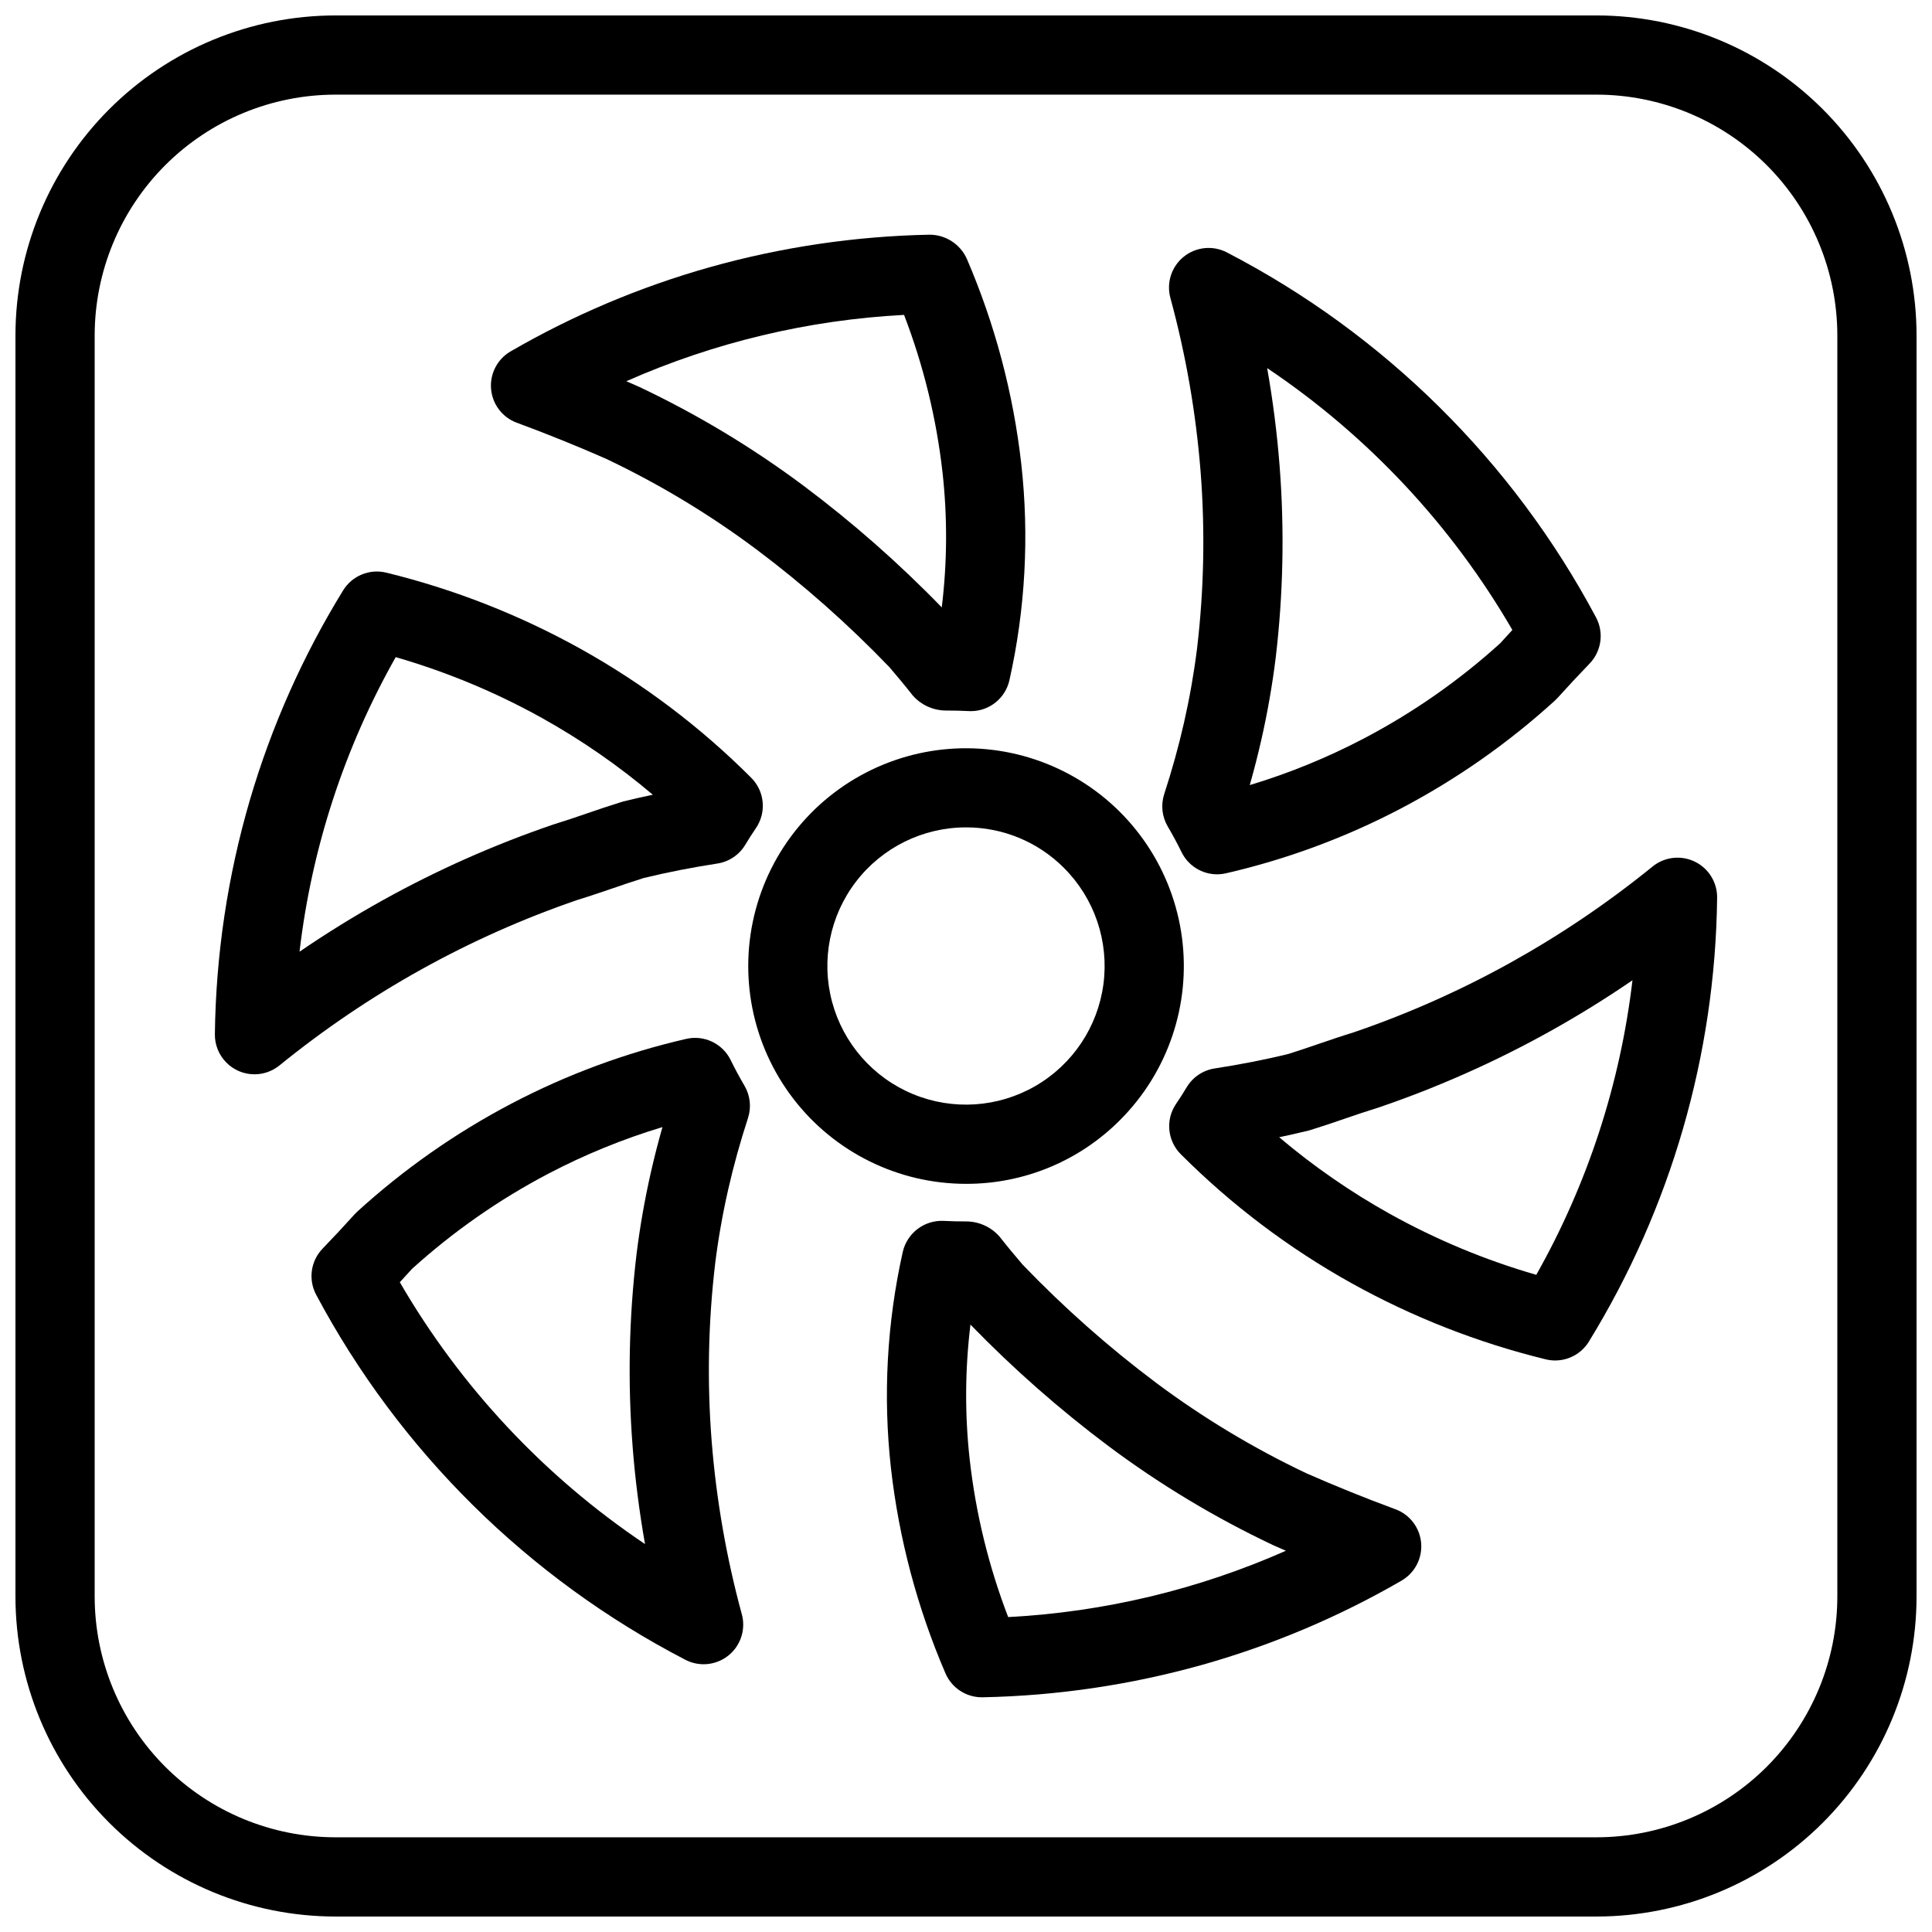 <?xml version="1.0" encoding="UTF-8"?>
<!-- Uploaded to: ICON Repo, www.svgrepo.com, Generator: ICON Repo Mixer Tools -->
<svg width="800px" height="800px" version="1.1" viewBox="144 144 512 512" xmlns="http://www.w3.org/2000/svg">
 <defs>
  <clipPath id="a">
   <path d="m148.09 148.09h503.81v503.81h-503.81z"/>
  </clipPath>
 </defs>
 <path d="m211.44 428.7c-2.805 0.004-5.496-1.121-7.469-3.121-1.973-1.996-3.062-4.699-3.027-7.508 0.258-21.016 3.379-41.902 9.281-62.074 5.731-19.531 14.039-38.211 24.711-55.543 2.387-3.883 7.008-5.781 11.438-4.695 17.996 4.402 35.32 11.199 51.512 20.207 16.574 9.234 31.785 20.73 45.195 34.152 3.562 3.562 4.094 9.152 1.262 13.32-0.496 0.727-0.98 1.457-1.445 2.188-0.496 0.77-0.949 1.508-1.395 2.25-1.602 2.672-4.309 4.492-7.391 4.969-3.269 0.508-6.555 1.07-9.871 1.723-3.188 0.625-6.402 1.324-9.652 2.117-2.988 0.934-5.629 1.84-8.262 2.746-2.953 1.008-5.891 2.012-9.262 3.051l0.004-0.004c-14.352 4.922-28.238 11.102-41.496 18.477-13.219 7.359-25.77 15.855-37.512 25.395-1.871 1.52-4.207 2.352-6.621 2.352zm37.422-110.55h0.004c-13.605 24.066-22.273 50.605-25.488 78.062 7.129-4.879 14.461-9.414 21.992-13.605 14.449-8.031 29.586-14.754 45.234-20.094 3.445-1.066 6.176-2 8.906-2.938 2.902-1 5.828-2 9.168-3.035 0.199-0.062 0.395-0.117 0.594-0.168 2.594-0.637 5.168-1.223 7.731-1.758-9.098-7.707-18.918-14.508-29.332-20.312-12.281-6.836-25.301-12.254-38.805-16.152z"/>
 <path d="m330.46 585.04c-1.676 0-3.332-0.402-4.82-1.176-41.664-21.59-75.789-55.328-97.852-96.742-2.144-4.019-1.453-8.961 1.711-12.234 1.43-1.48 2.848-2.977 4.254-4.484 1.398-1.5 2.809-3.043 4.223-4.602 0.227-0.25 0.465-0.492 0.719-0.723 12.34-11.246 26.07-20.863 40.855-28.621 14.637-7.676 30.203-13.438 46.309-17.145 4.75-1.09 9.629 1.234 11.773 5.609 0.574 1.172 1.172 2.336 1.789 3.481 0.594 1.098 1.23 2.223 1.875 3.328 1.523 2.594 1.859 5.715 0.926 8.574-2.055 6.293-3.824 12.676-5.254 18.969-1.477 6.5-2.633 13.086-3.445 19.582l0.004-0.004c-1.848 15.594-2.164 31.324-0.938 46.977 1.227 15.539 3.906 30.926 8 45.961 0.855 3.156 0.195 6.531-1.789 9.129-1.988 2.598-5.07 4.121-8.34 4.121zm-80.504-101.24c16.102 27.77 38.328 51.504 64.98 69.395-1.512-8.562-2.609-17.164-3.281-25.738h0.004c-1.336-17.039-0.988-34.172 1.035-51.145 0.898-7.238 2.18-14.52 3.809-21.695 0.898-3.957 1.918-7.945 3.051-11.926h-0.004c-10.453 3.152-20.582 7.289-30.254 12.359-13.047 6.848-25.176 15.316-36.102 25.207-1.074 1.195-2.152 2.375-3.238 3.543z"/>
 <path d="m404.2 593.8c-4.203 0-8.004-2.512-9.656-6.379-7.453-17.324-12.32-35.648-14.438-54.387-2.129-19.145-1.066-38.512 3.148-57.309 1.152-4.949 5.66-8.383 10.738-8.18 0.992 0.051 1.988 0.09 2.988 0.113 0.996 0.02 2.004 0.035 3.023 0.035 3.391-0.008 6.621 1.445 8.863 3.992 1.023 1.297 2.059 2.59 3.125 3.871 1.02 1.242 2.039 2.449 3.094 3.672l0.004-0.004c10.891 11.336 22.676 21.77 35.25 31.203 12.445 9.293 25.781 17.324 39.812 23.984 3.676 1.621 7.641 3.297 11.625 4.906 3.996 1.617 8.004 3.168 12.023 4.648l-0.004-0.004c3.816 1.41 6.477 4.898 6.824 8.949 0.344 4.055-1.684 7.941-5.203 9.98-16.555 9.586-34.242 17.062-52.656 22.262-19.004 5.348-38.613 8.254-58.352 8.645zm-3.019-98.77c-1.449 11.859-1.52 23.844-0.203 35.719 1.605 14.309 5.035 28.352 10.199 41.793 25.398-1.332 50.344-7.289 73.605-17.578-1.129-0.48-2.25-0.973-3.367-1.473-15.371-7.266-29.977-16.047-43.598-26.219-13.043-9.766-25.289-20.547-36.637-32.242z"/>
 <path d="m556.13 504.54c-0.844 0-1.684-0.102-2.504-0.305-17.996-4.402-35.32-11.199-51.512-20.207-16.574-9.234-31.785-20.73-45.195-34.152-3.562-3.562-4.09-9.152-1.262-13.32 0.496-0.727 0.98-1.457 1.445-2.188 0.496-0.77 0.949-1.508 1.395-2.25 1.602-2.672 4.312-4.492 7.391-4.965 3.269-0.508 6.555-1.07 9.871-1.723 3.188-0.625 6.402-1.32 9.652-2.117 2.988-0.934 5.629-1.84 8.262-2.746 2.953-1.008 5.891-2.012 9.262-3.051h-0.004c14.352-4.918 28.238-11.102 41.496-18.477 13.219-7.356 25.77-15.855 37.512-25.395 3.16-2.57 7.523-3.078 11.191-1.305 3.668 1.773 5.977 5.508 5.926 9.582-0.484 41.555-12.227 82.203-33.984 117.61-1.906 3.113-5.293 5.008-8.941 5.008zm-73.133-59.16c9.098 7.707 18.922 14.508 29.332 20.312 12.281 6.836 25.301 12.254 38.801 16.152 13.59-24.074 22.258-50.609 25.492-78.062-7.129 4.879-14.461 9.414-21.992 13.605-14.449 8.031-29.586 14.758-45.23 20.098-3.445 1.066-6.176 2-8.906 2.938-2.902 1-5.828 2-9.168 3.035-0.199 0.062-0.395 0.117-0.594 0.168-2.598 0.633-5.172 1.219-7.734 1.754z"/>
 <path d="m466.54 375.7c-4.004 0-7.656-2.281-9.418-5.875-0.574-1.172-1.172-2.336-1.789-3.481-0.594-1.098-1.23-2.223-1.875-3.328-1.523-2.594-1.859-5.715-0.93-8.574 2.055-6.293 3.824-12.676 5.254-18.969 1.477-6.5 2.633-13.086 3.445-19.582 1.848-15.59 2.164-31.324 0.938-46.973-1.23-15.539-3.906-30.926-8-45.965-1.094-4.016 0.293-8.301 3.531-10.914 3.242-2.617 7.719-3.07 11.418-1.16 41.664 21.594 75.789 55.328 97.852 96.746 2.141 4.019 1.449 8.957-1.711 12.234-1.43 1.48-2.848 2.977-4.254 4.484-1.398 1.5-2.809 3.043-4.223 4.602-0.227 0.25-0.465 0.492-0.719 0.723-12.34 11.242-26.07 20.859-40.855 28.617-14.637 7.676-30.203 13.441-46.309 17.148-0.773 0.176-1.562 0.266-2.356 0.266zm13.273-134.15c1.512 8.562 2.609 17.164 3.281 25.738 1.332 17.043 0.988 34.176-1.035 51.148-0.898 7.238-2.18 14.52-3.809 21.695-0.898 3.957-1.918 7.945-3.051 11.926h0.004c10.453-3.152 20.582-7.293 30.25-12.363 13.051-6.844 25.18-15.312 36.102-25.203 1.074-1.195 2.156-2.375 3.238-3.543-16.102-27.773-38.324-51.508-64.98-69.398z"/>
 <path d="m401.27 332.46c-0.168 0-0.332-0.004-0.504-0.012-0.992-0.051-1.988-0.09-2.988-0.113-0.996-0.02-2.004-0.035-3.023-0.035-3.391 0.008-6.625-1.445-8.867-3.992-1.023-1.297-2.059-2.59-3.125-3.871-1.02-1.242-2.039-2.449-3.094-3.672v0.004c-10.891-11.336-22.68-21.77-35.25-31.199-12.445-9.293-25.781-17.328-39.812-23.988-3.676-1.621-7.641-3.297-11.625-4.906-3.996-1.617-8.004-3.168-12.023-4.648v0.004c-3.816-1.41-6.473-4.898-6.82-8.949-0.348-4.055 1.68-7.941 5.203-9.977 16.555-9.586 34.242-17.066 52.652-22.266 19.008-5.348 38.617-8.254 58.355-8.645 4.254 0.008 8.113 2.504 9.863 6.379 7.457 17.324 12.32 35.648 14.438 54.387 2.133 19.145 1.07 38.512-3.144 57.309-1.078 4.789-5.328 8.188-10.234 8.191zm-91.293-87.43c1.129 0.48 2.25 0.973 3.367 1.473 15.367 7.266 29.973 16.051 43.598 26.219 13.039 9.766 25.289 20.547 36.633 32.242 1.453-11.859 1.523-23.844 0.207-35.715-1.609-14.312-5.035-28.355-10.199-41.797-25.402 1.332-50.344 7.293-73.605 17.578z"/>
 <path d="m400 457.73c-17.945-0.004-34.863-8.352-45.785-22.586-10.922-14.238-14.602-32.746-9.953-50.074 4.644-17.332 17.086-31.516 33.664-38.383 16.578-6.863 35.406-5.629 50.945 3.344 15.535 8.969 26.02 24.656 28.363 42.449 2.34 17.789-3.723 35.656-16.41 48.344-10.805 10.863-25.504 16.949-40.824 16.906zm0-94.465c-11.422 0-22.195 5.312-29.148 14.375-6.953 9.059-9.297 20.84-6.34 31.871s10.875 20.062 21.43 24.434c10.551 4.371 22.535 3.582 32.426-2.129 9.891-5.711 16.562-15.695 18.055-27.02 1.488-11.324-2.371-22.699-10.449-30.773-6.875-6.91-16.227-10.785-25.973-10.758z"/>
 <g clip-path="url(#a)">
  <path d="m567.06 651.9h-334.12c-22.5 0-44.082-8.938-59.992-24.852-15.91-15.91-24.852-37.492-24.852-59.992v-334.12c0-22.5 8.941-44.082 24.852-59.992 15.91-15.91 37.492-24.852 59.992-24.852h334.12c22.5 0 44.082 8.941 59.992 24.852 15.914 15.91 24.852 37.492 24.852 59.992v334.12c0 22.5-8.938 44.082-24.852 59.992-15.91 15.914-37.492 24.852-59.992 24.852zm-334.12-482.82c-16.934 0-33.176 6.727-45.152 18.699-11.973 11.977-18.699 28.219-18.699 45.152v334.12c0 16.934 6.727 33.176 18.699 45.152 11.977 11.973 28.219 18.699 45.152 18.699h334.12c16.934 0 33.176-6.727 45.152-18.699 11.973-11.977 18.699-28.219 18.699-45.152v-334.12c0-16.934-6.727-33.176-18.699-45.148-11.977-11.977-28.219-18.703-45.152-18.703z"/>
 </g>
</svg>